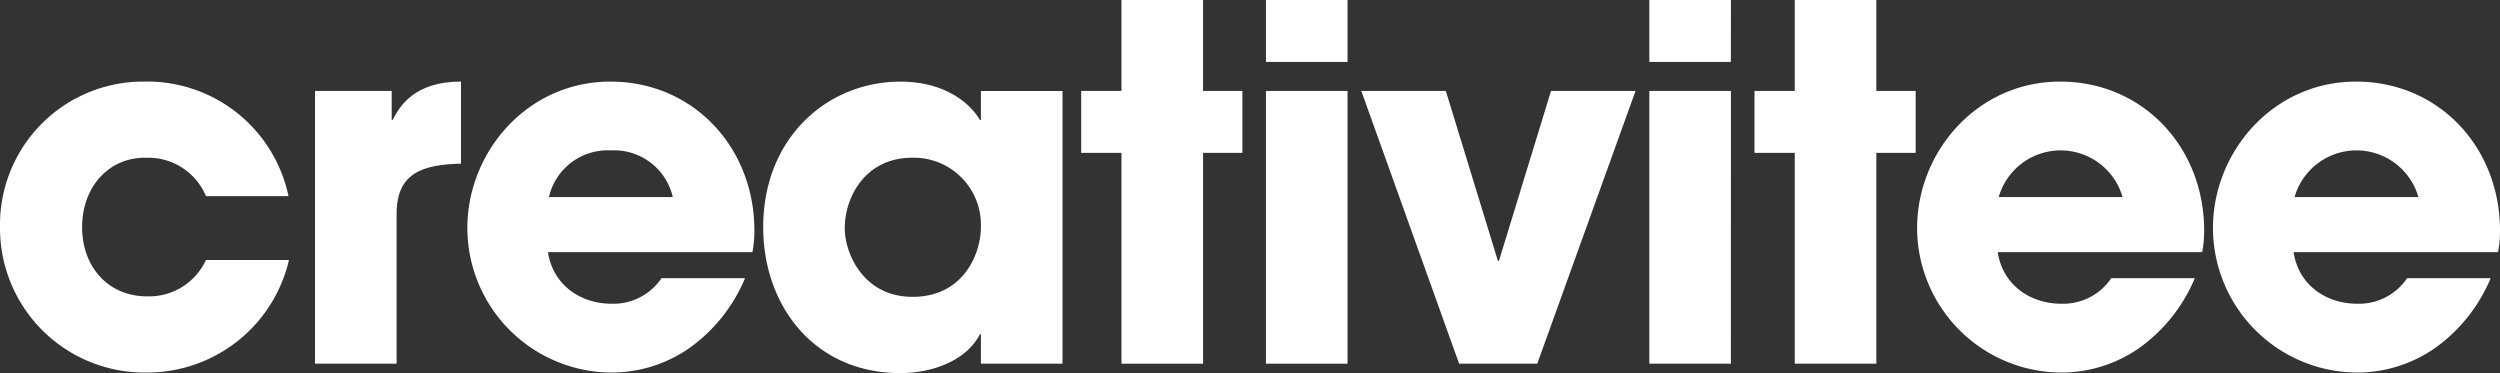 <svg xmlns="http://www.w3.org/2000/svg" xmlns:xlink="http://www.w3.org/1999/xlink" width="319.233" height="47.634" viewBox="0 0 319.233 47.634"><rect x="0" y="0" width="319.233" height="47.634" fill="#333333" stroke="none"/><defs><clipPath id="clip-path"><rect id="Rectangle_61" data-name="Rectangle 61" width="319.233" height="47.634" fill="none"></rect></clipPath></defs><g id="creativitee-logo" clip-path="url(#clip-path)"><path id="Path_127" data-name="Path 127" d="M36.9,29.814a18.583,18.583,0,0,1-18.263,14.37A18.442,18.442,0,0,1,0,25.545,18.282,18.282,0,0,1,18.388,7.033,18.431,18.431,0,0,1,36.839,21.656H26.3a7.983,7.983,0,0,0-7.531-4.9c-4.957-.124-8.284,3.829-8.284,8.85,0,5.083,3.327,8.85,8.284,8.85A8,8,0,0,0,26.3,29.815Z" transform="translate(0 3.385)" fill="#fff"></path><path id="Path_128" data-name="Path 128" d="M27.159,8.227h9.79v3.7h.126c.878-1.694,2.7-4.895,8.724-4.895v10.48c-4.832.126-8.222,1.13-8.222,6.4V43.057H27.159Z" transform="translate(13.066 3.384)" fill="#fff"></path><path id="Path_129" data-name="Path 129" d="M75.752,32.136a20.8,20.8,0,0,1-7.092,8.913,17.392,17.392,0,0,1-9.916,3.137A18.48,18.48,0,0,1,40.293,25.735c0-9.726,7.657-18.7,18.263-18.7s18.388,8.41,18.388,19.016a14.236,14.236,0,0,1-.252,2.761H50.585c.628,4.141,4.08,6.589,8.159,6.589a7.409,7.409,0,0,0,6.338-3.264ZM66.526,21.782a7.689,7.689,0,0,0-7.908-5.962,7.689,7.689,0,0,0-7.908,5.962Z" transform="translate(19.386 3.385)" fill="#fff"></path><path id="Path_130" data-name="Path 130" d="M93.6,43.06V39.3h-.126c-1.757,3.389-6.087,4.957-10.166,4.957-11.046,0-17.509-8.66-17.509-18.638,0-11.422,8.222-18.577,17.509-18.577,5.711,0,8.912,2.761,10.166,4.895H93.6v-3.7h10.418V43.06Zm-8.786-26.3c-5.963,0-8.6,5.021-8.6,8.975,0,3.264,2.385,8.787,8.66,8.787,6.527,0,8.724-5.523,8.724-8.912a8.567,8.567,0,0,0-8.786-8.85" transform="translate(31.656 3.382)" fill="#fff"></path><path id="Path_131" data-name="Path 131" d="M108.778,11.61H113.8v7.908h-5.021V46.442H98.36V19.518H93.215V11.61H98.36V0h10.418Z" transform="translate(44.845 0)" fill="#fff"></path><path id="Path_132" data-name="Path 132" d="M119.563,7.908H109.145V0h10.418Zm0,38.534H109.145V11.61h10.418Z" transform="translate(52.509 0)" fill="#fff"></path><path id="Path_133" data-name="Path 133" d="M139.833,42.67h-9.978L117.365,7.839h10.794l6.653,21.714h.126L141.59,7.839h10.794Z" transform="translate(56.464 3.771)" fill="#fff"></path><path id="Path_134" data-name="Path 134" d="M152.613,7.908H142.2V0h10.418Zm0,38.534H142.2V11.61h10.418Z" transform="translate(68.409 0)" fill="#fff"></path><path id="Path_135" data-name="Path 135" d="M166.825,11.61h5.021v7.908h-5.021V46.442H156.407V19.518h-5.145V11.61h5.145V0h10.418Z" transform="translate(72.772 0)" fill="#fff"></path><path id="Path_136" data-name="Path 136" d="M200.744,32.136a20.8,20.8,0,0,1-7.092,8.913,17.392,17.392,0,0,1-9.916,3.137,18.48,18.48,0,0,1-18.451-18.451c0-9.726,7.657-18.7,18.263-18.7s18.388,8.41,18.388,19.016a14.231,14.231,0,0,1-.252,2.761H175.577c.628,4.141,4.08,6.589,8.159,6.589a7.409,7.409,0,0,0,6.338-3.264Zm-9.226-10.354a8.225,8.225,0,0,0-15.815,0Z" transform="translate(79.519 3.385)" fill="#fff"></path><path id="Path_137" data-name="Path 137" d="M226.251,32.136a20.8,20.8,0,0,1-7.092,8.913,17.392,17.392,0,0,1-9.916,3.137,18.48,18.48,0,0,1-18.451-18.451c0-9.726,7.657-18.7,18.263-18.7s18.388,8.41,18.388,19.016a14.227,14.227,0,0,1-.252,2.761H201.084c.628,4.141,4.08,6.589,8.159,6.589a7.409,7.409,0,0,0,6.338-3.264Zm-9.226-10.354a8.225,8.225,0,0,0-15.815,0Z" transform="translate(91.79 3.385)" fill="#fff"></path></g></svg>